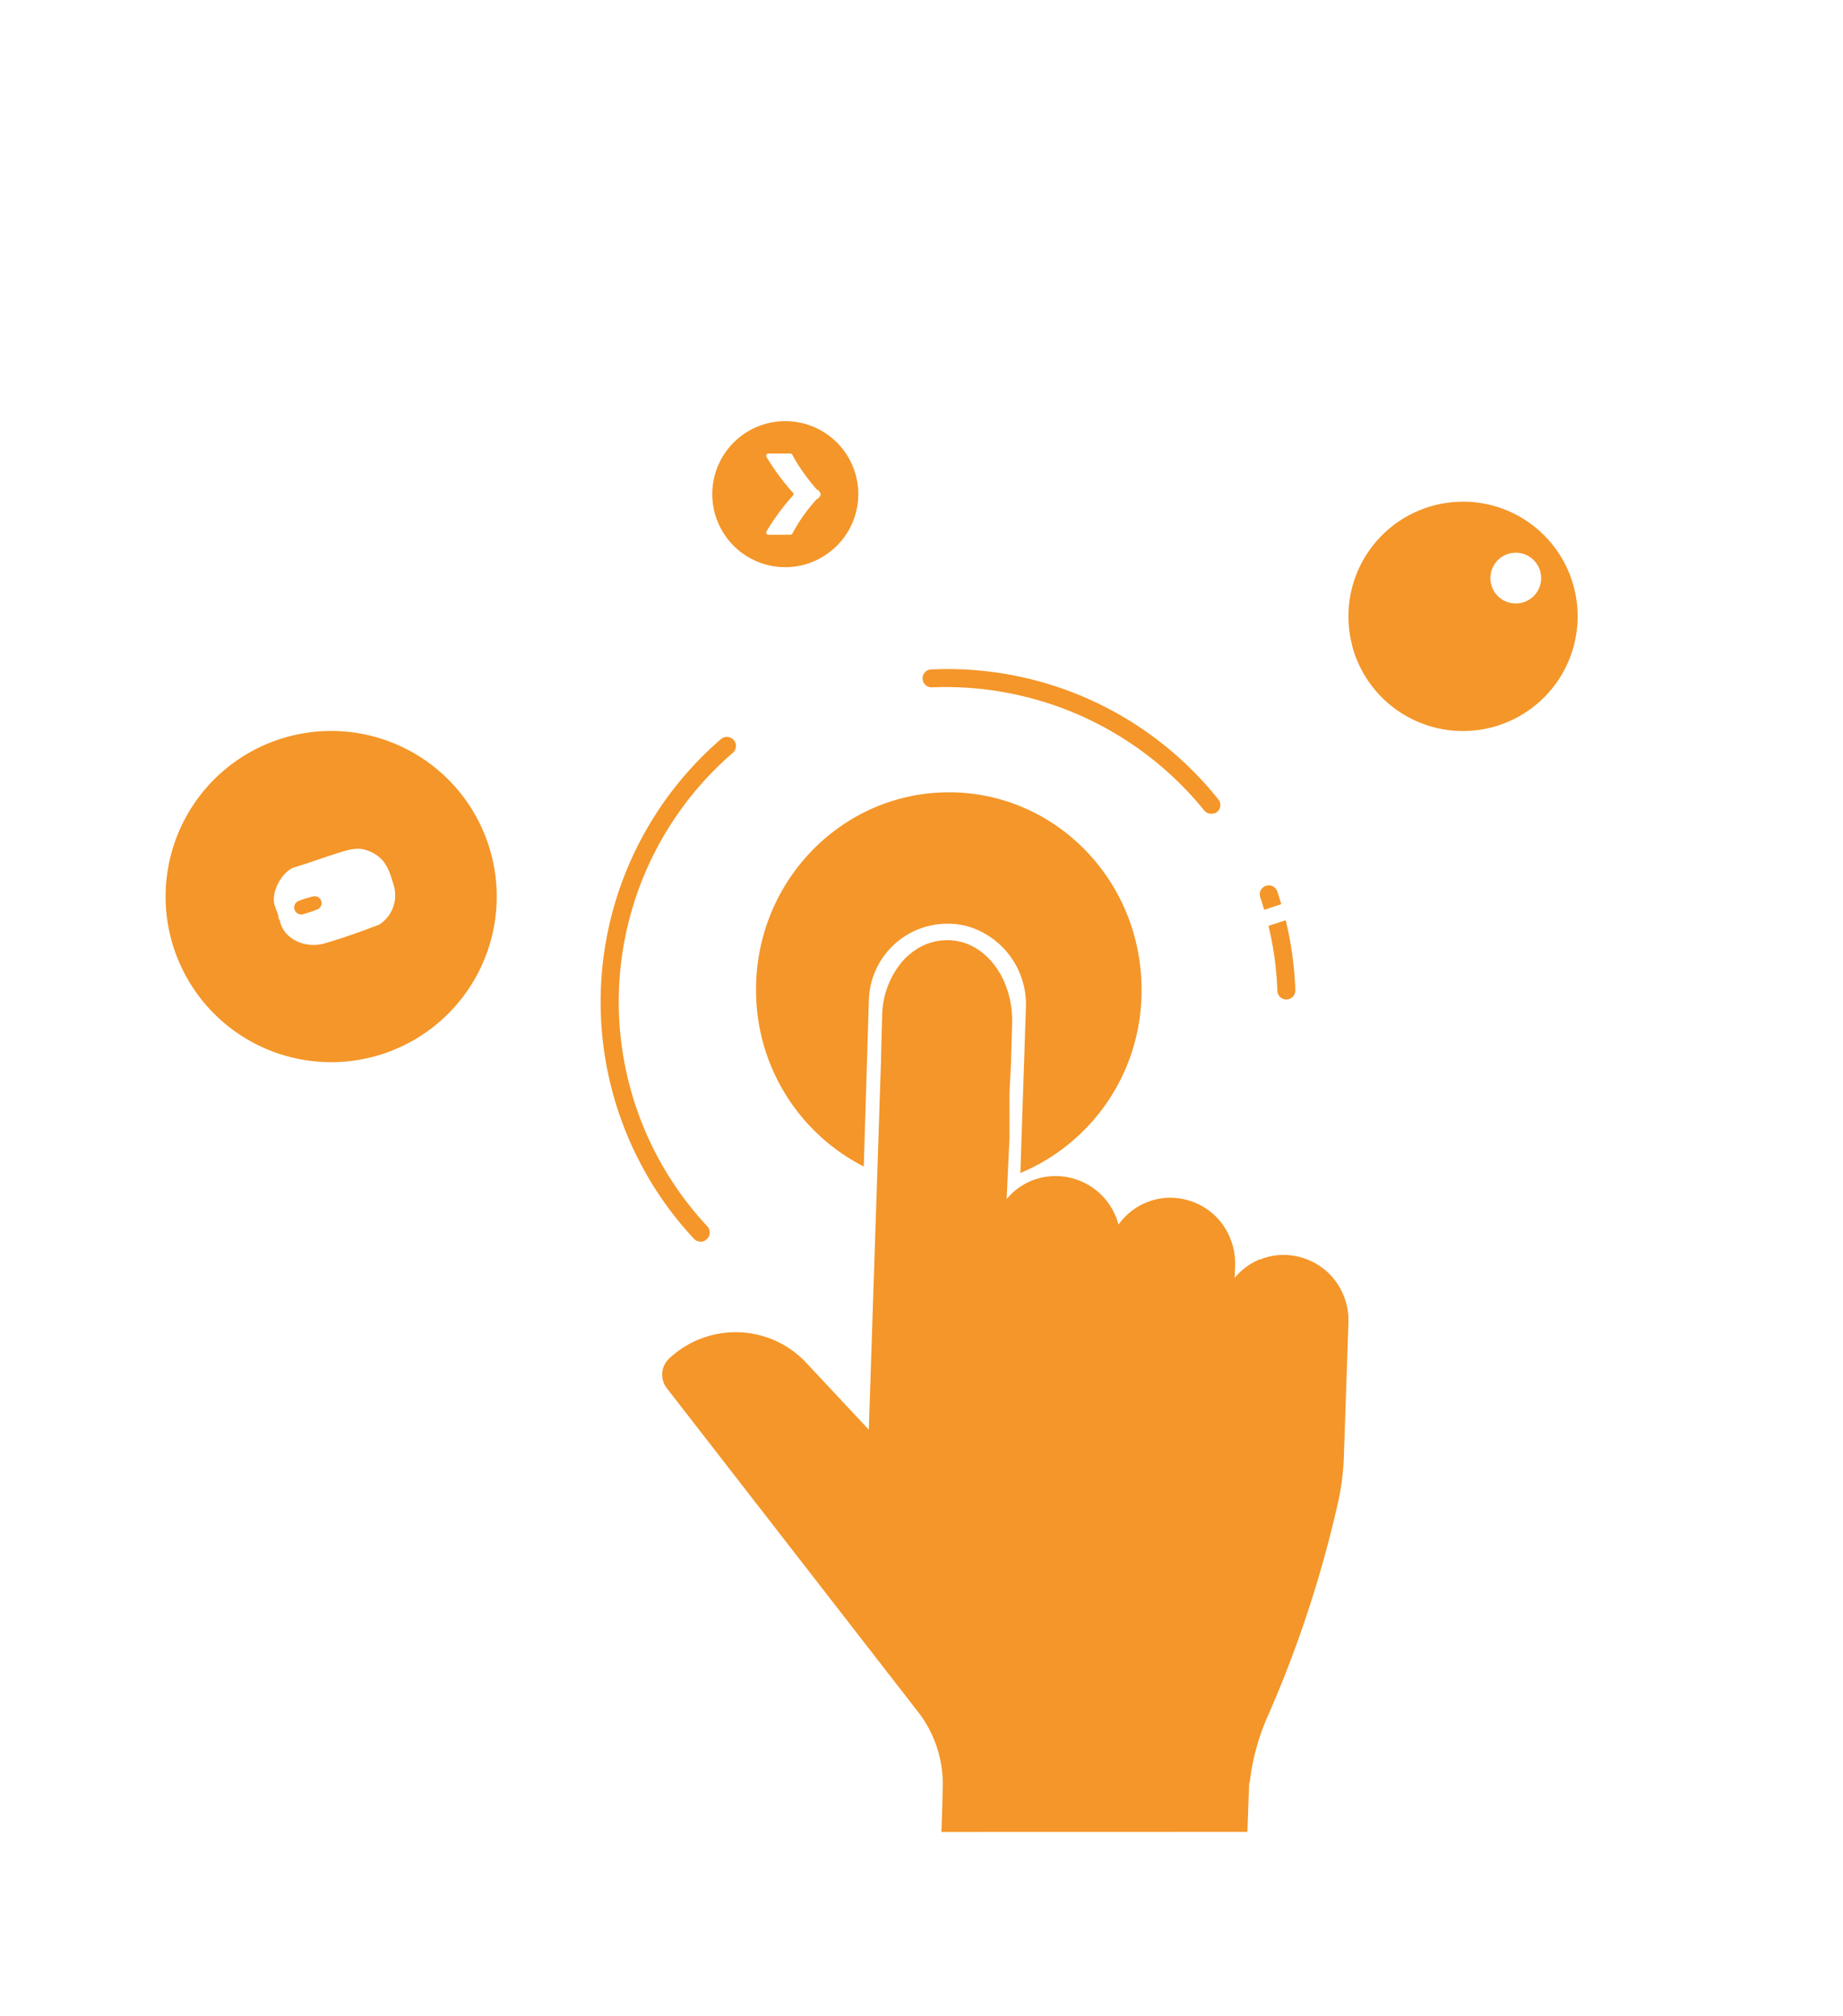 <svg xmlns="http://www.w3.org/2000/svg" viewBox="0 0 241.11 263.71"><defs><style>.a{fill:#f49629;}</style></defs><path class="a" d="M165.39,119c-.16-.55-.33-1.1-.52-1.64a1.18,1.18,0,0,1,.74-1.5,1.17,1.17,0,0,1,1.49.74c.19.55.36,1.11.52,1.66"></path><path class="a" d="M168.2,120.36a44.9,44.9,0,0,1,1.26,9.15,1.17,1.17,0,0,1-1.13,1.21,1.07,1.07,0,0,1-.43-.06,1.16,1.16,0,0,1-.79-1.06,42,42,0,0,0-1.16-8.5"></path><path class="a" d="M158.05,106.36a1.16,1.16,0,0,1-.53-.38,43.49,43.49,0,0,0-35.6-16.08,1.17,1.17,0,0,1-1.22-1.12,1.15,1.15,0,0,1,1.12-1.22,45.31,45.31,0,0,1,37.57,17,1.17,1.17,0,0,1-.18,1.65A1.3,1.3,0,0,1,158.05,106.36Z"></path><path class="a" d="M91.26,162.33a1.22,1.22,0,0,1-.47-.3,45.41,45.41,0,0,1,3.46-65.3,1.19,1.19,0,1,1,1.56,1.79,43,43,0,0,0-3.27,61.88,1.17,1.17,0,0,1-.07,1.67A1.13,1.13,0,0,1,91.26,162.33Z"></path><path class="a" d="M105.92,55.63a9.55,9.55,0,1,0-.84,18.26,9.34,9.34,0,0,0,2.18-.86,9.54,9.54,0,0,0-1.34-17.4Zm1.4,9.19-.21.31a.28.28,0,0,1-.23.13,21.71,21.71,0,0,0-3.22,4.53.3.3,0,0,1-.26.15h-2.88a.29.29,0,0,1-.25-.43,30.23,30.23,0,0,1,3.48-4.71.24.24,0,0,0,0-.34,30.23,30.23,0,0,1-3.48-4.71.29.29,0,0,1,.25-.43h2.88a.29.29,0,0,1,.26.16,14.64,14.64,0,0,0,.93,1.57,28,28,0,0,0,2.29,3,.28.28,0,0,1,.23.13l.21.31a.27.27,0,0,1,.05.19A.26.26,0,0,1,107.32,64.82Z"></path><path class="a" d="M196.45,66.49a15,15,0,0,0-19.58,17.82,12,12,0,0,0,.75,2.24,15,15,0,1,0,18.83-20.06Zm1.85,12.44a3.32,3.32,0,1,1,3.32-3.32A3.32,3.32,0,0,1,198.3,78.93Z"></path><path class="a" d="M64.8,114.44c-.09-.7-.22-1.4-.38-2.09a21.66,21.66,0,1,0,.38,2.09Zm-15.2,6.5c-2.32.88-4.82,1.79-7.22,2.47s-5.35-.55-5.79-3.11c0-.06-.05-.08-.12-.07a3.45,3.45,0,0,0-.4-1.37l0-.13c-.88-1.61.73-4.78,2.48-5.3s3.67-1.24,5.51-1.81c1.39-.43,2.68-.92,4.13-.34,2.1.83,2.65,2.25,3.24,4.26A4.56,4.56,0,0,1,49.6,120.94Zm-8.32-3.71a.59.59,0,0,0-.23,0,14,14,0,0,0-2,.61.92.92,0,0,0,.46,1.76,12.76,12.76,0,0,0,2.16-.73A.9.9,0,0,0,41.28,117.23Z"></path><path class="a" d="M149.34,129.42a25.79,25.79,0,0,1-15.85,24l.72-21.56a10.64,10.64,0,0,0-7.67-10.72,10.29,10.29,0,0,0-12.87,9.63L113,152.57a25.85,25.85,0,0,1-14.09-23.15c0-14.24,11.3-25.79,25.24-25.79S149.34,115.18,149.34,129.42Z"></path><path class="a" d="M163.19,239.6l.23-6.36a.8.8,0,0,0,.1-.32,29.63,29.63,0,0,1,2.21-8.18,152.91,152.91,0,0,0,9.36-28.42,32.48,32.48,0,0,0,.73-6.06l.59-17.31a8.63,8.63,0,0,0-2.3-6.13,8.54,8.54,0,0,0-6.48-2.68,8.21,8.21,0,0,0-2.77.59l-.09,0a8.43,8.43,0,0,0-3.24,2.4l.06-1.65a8.78,8.78,0,0,0-2.3-6.14,8.56,8.56,0,0,0-6.49-2.68,8.34,8.34,0,0,0-6.47,3.51,8.52,8.52,0,0,0-9.81-6.2,8.22,8.22,0,0,0-4.83,2.87l.38-8.08v-6l.21-4v-.45l.13-4.46c.14-5-2.54-9.37-6.34-10.56a7.4,7.4,0,0,0-6.22.9,9.05,9.05,0,0,0-1.75,1.5,11.23,11.23,0,0,0-2.69,7.08l-.15,5.54v.45l-.14,4-.06,1.89-.11,3.42L113.66,187l-.67-.72-7.48-8a13.15,13.15,0,0,0-2.25-1.92,12.7,12.7,0,0,0-15.72,1.33,2.88,2.88,0,0,0-.3,3.88l32.87,42.34a15.41,15.41,0,0,1,3.22,10l-.06,2.46-.11,3.24"></path></svg>